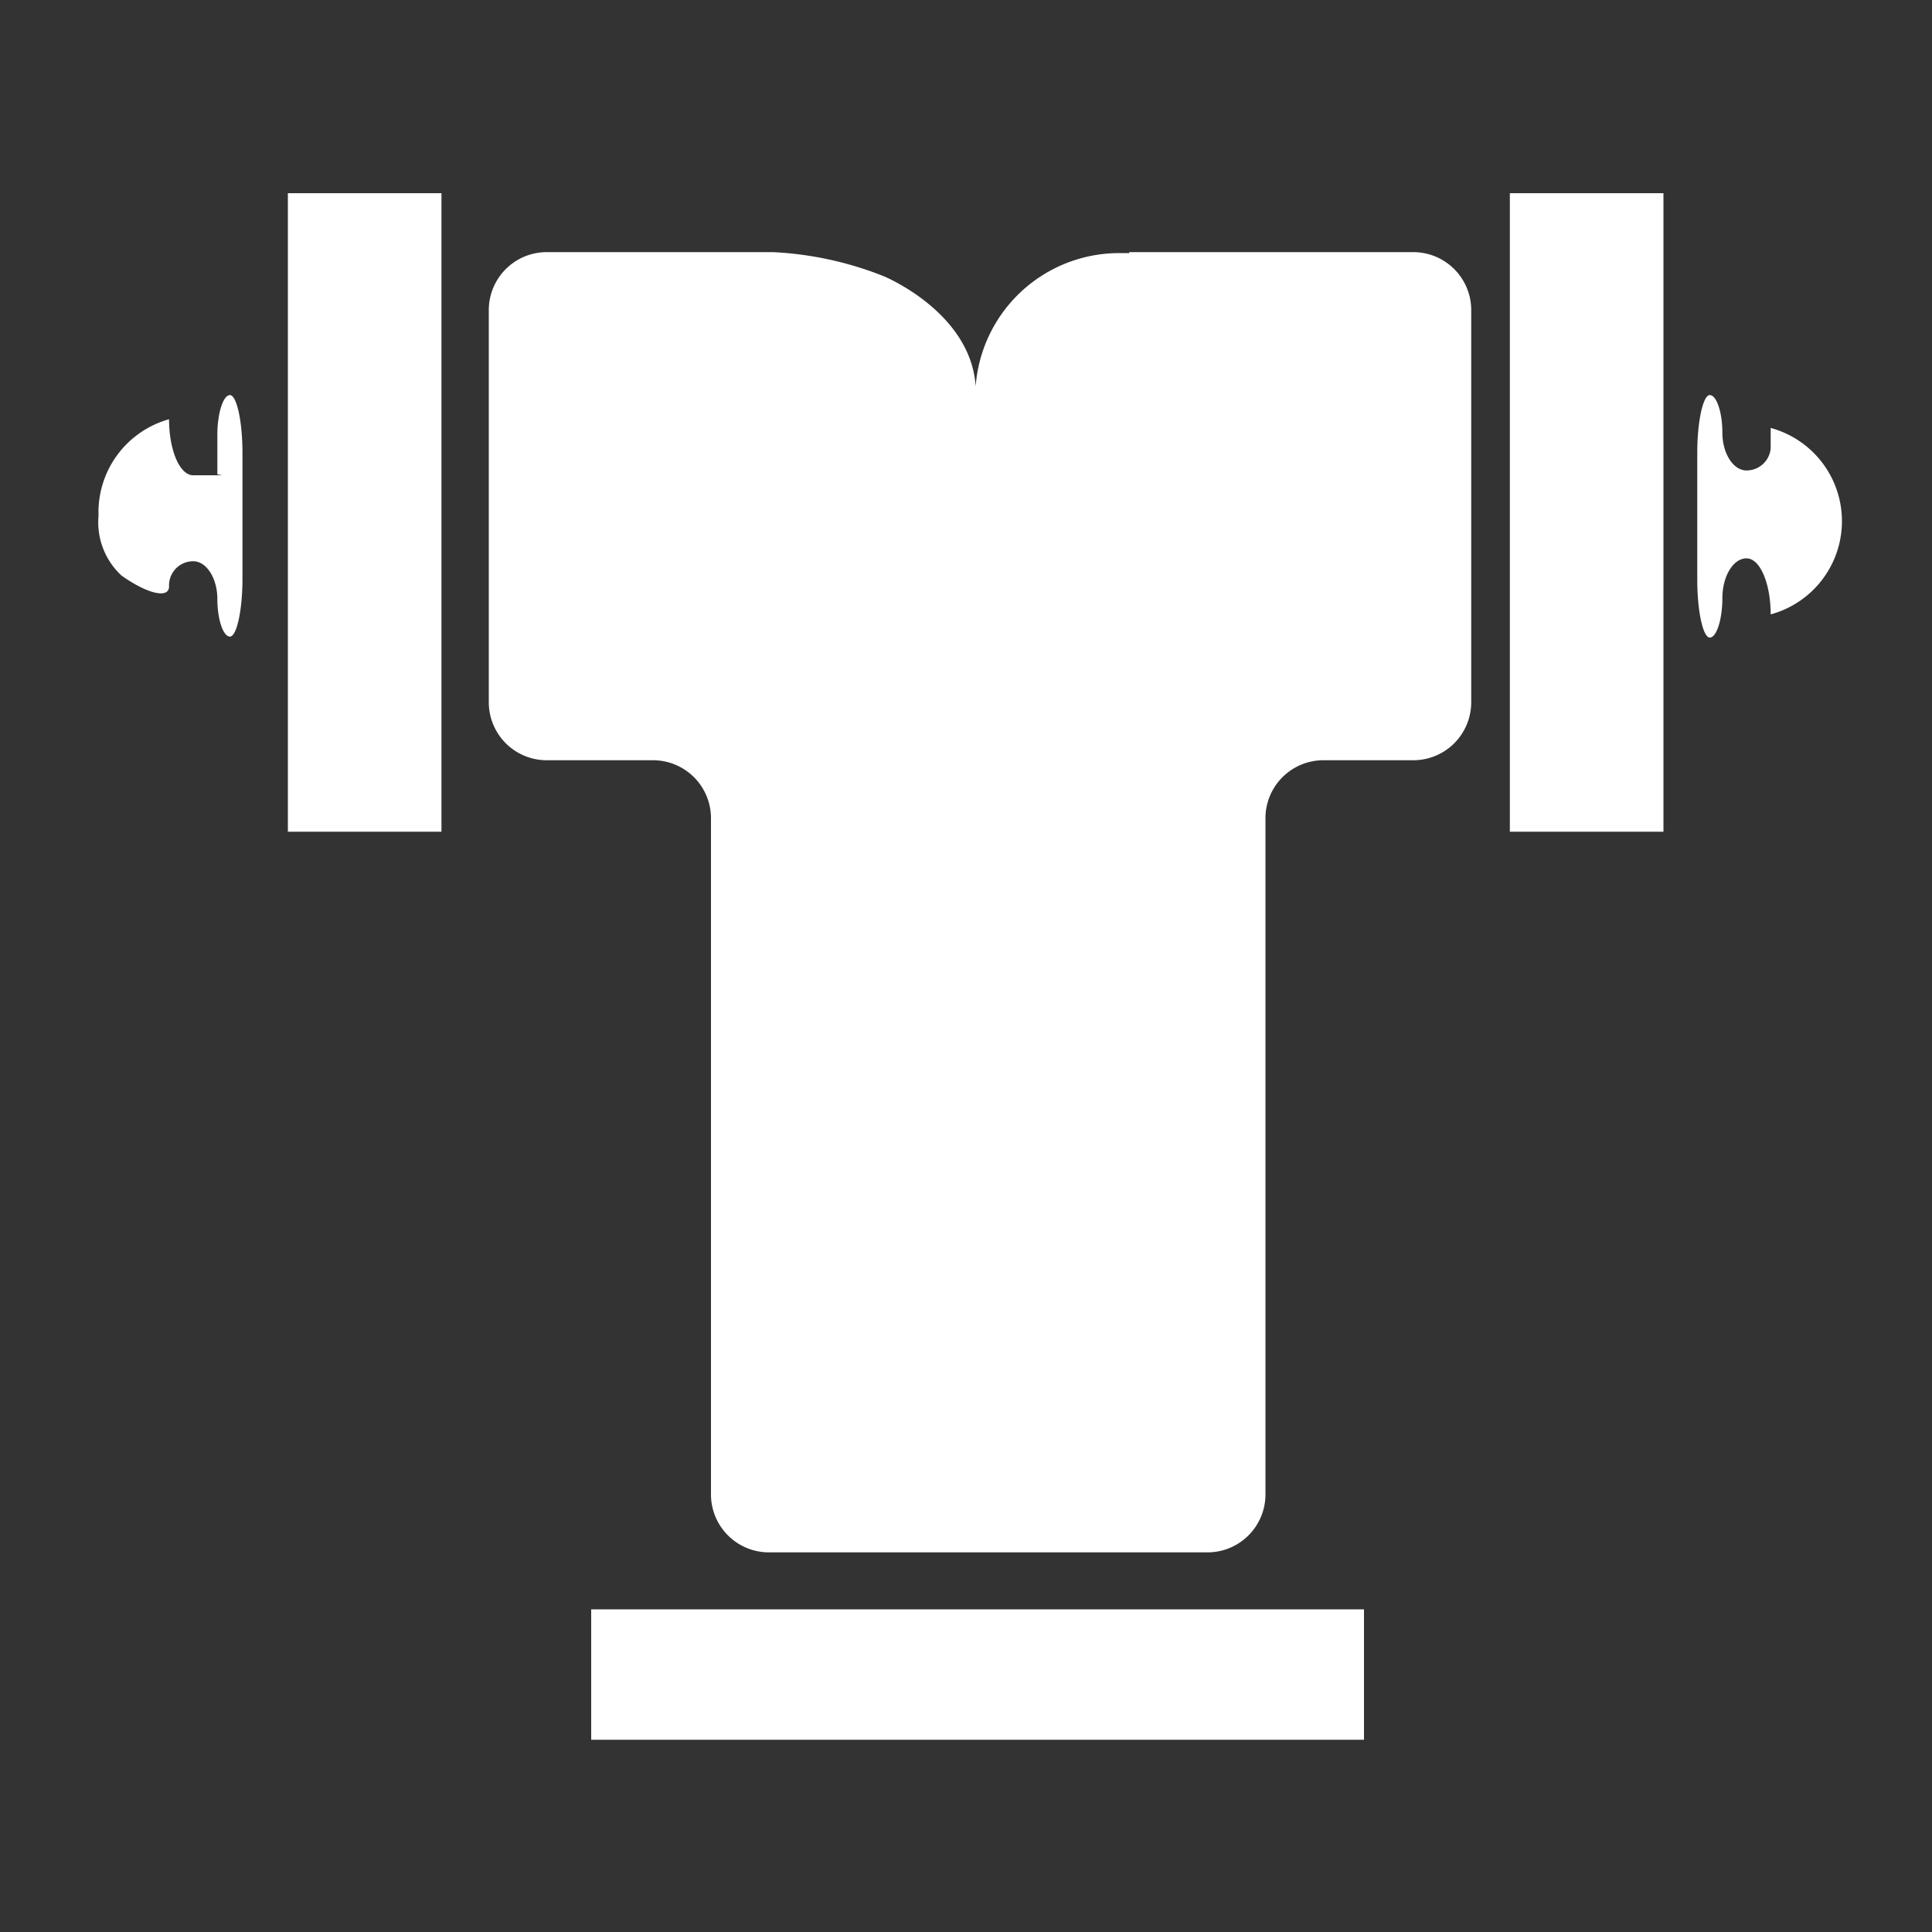 <svg t="1688905304407" class="icon" viewBox="0 0 1024 1024" version="1.1" xmlns="http://www.w3.org/2000/svg" p-id="4563" width="34" height="34"><rect x="0" y="0" width="1024" height="1024" fill="#333333" stroke="none"/><path d="M598.528 134.144h-5.12A76.288 76.288 0 0 0 517.12 204.8c-2.56-39.424-48.64-58.368-48.64-58.368A182.272 182.272 0 0 0 409.6 133.632H289.792a30.72 30.72 0 0 0-30.72 30.72v207.872a30.72 30.72 0 0 0 30.72 30.72h56.32a30.72 30.72 0 0 1 30.72 30.72v358.4a30.72 30.72 0 0 0 30.72 30.72h232.448a30.72 30.72 0 0 0 30.72-30.72v-358.4a30.72 30.72 0 0 1 30.72-30.72h47.616a30.72 30.72 0 0 0 30.72-30.72V164.352a30.72 30.72 0 0 0-30.72-30.72h-150.528" p-id="4564" fill="#ffffff"></path><path d="M152.576 102.4l81.408 0 0 338.432-81.408 0 0-338.432Z" p-id="4565" fill="#ffffff"></path><path d="M800.256 102.4l81.408 0 0 338.432-81.408 0 0-338.432Z" p-id="4566" fill="#ffffff"></path><path d="M313.344 852.992l409.6 0 0 69.12-409.6 0 0-69.12Z" p-id="4567" fill="#ffffff"></path><path d="M117.76 251.904H102.4c-7.168 0-12.8-13.312-12.8-29.696a51.2 51.2 0 0 0-37.376 51.2 38.4 38.4 0 0 0 12.288 31.744c13.824 9.728 25.088 12.288 25.088 5.632A12.8 12.8 0 0 1 102.4 297.472c7.168 0 12.8 9.216 12.8 19.968s3.072 19.968 6.656 19.968 6.656-13.824 6.656-30.72v-66.56c0-16.896-3.072-30.72-6.656-30.72s-6.656 9.728-6.656 20.992v20.992M938.496 225.792v11.776a12.8 12.8 0 0 1-12.8 11.776c-7.168 0-12.8-9.216-12.8-19.968s-3.072-19.968-6.656-19.968-6.656 13.824-6.656 30.72V307.2c0 16.896 3.072 30.72 6.656 30.72s6.656-9.728 6.656-20.992 5.632-20.992 12.8-20.992 12.8 13.312 12.8 29.696a51.2 51.2 0 0 0 0-98.816" p-id="4568" fill="#ffffff"></path></svg>